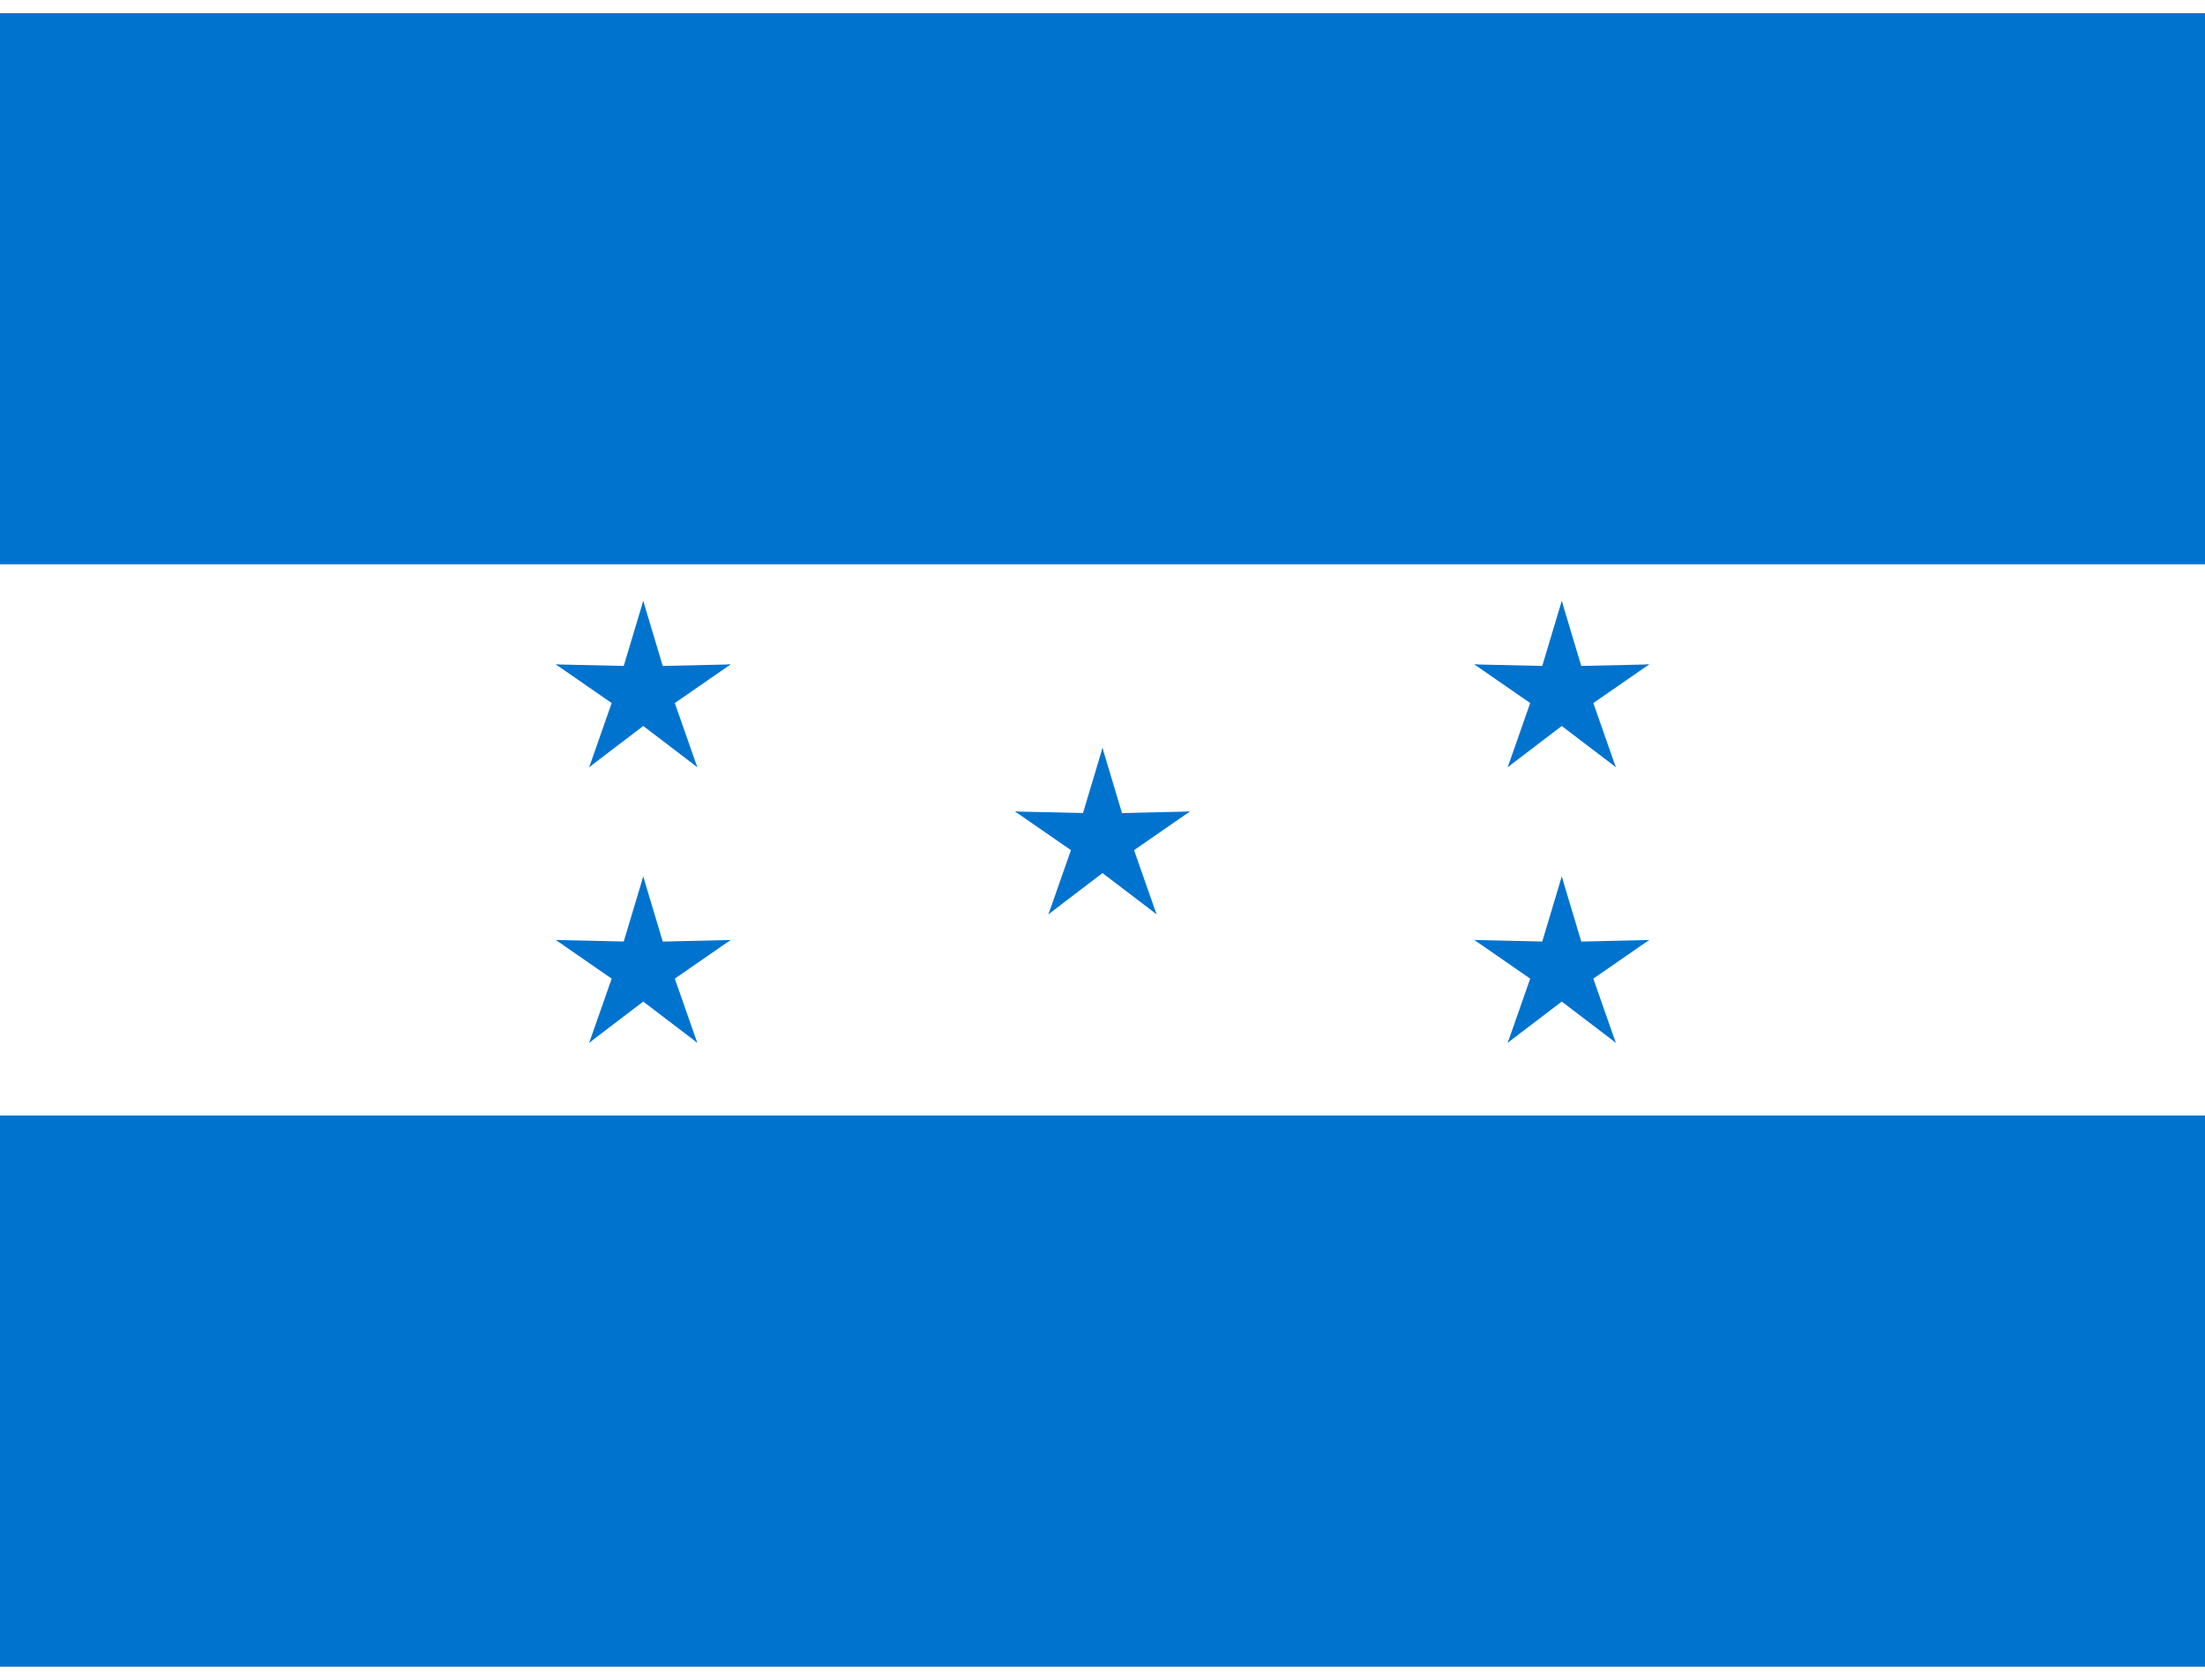 <svg xmlns="http://www.w3.org/2000/svg" xmlns:xlink="http://www.w3.org/1999/xlink" id="ctVe3c7fTn_1038" viewBox="0 0 640 480" height="16" width="21">
  <path fill="#0073cf" d="M0 0h640v480H0z"></path>
  <path fill="#fff" d="M0 160h640v160H0z"></path>
  <g id="TcLA9m47qa_1039" fill="#0073cf" transform="translate(320 240) scale(26.667)">
    <g id="SzTpmguNij_1040">
      <path id="qyYad4b1RD_1041" d="M-.3 0l.5.1L0-1z"></path>
      <use width="100%" height="100%" transform="scale(-1 1)" xlink:href="#qyYad4b1RD_1041"></use>
    </g>
    <use width="100%" height="100%" transform="rotate(72)" xlink:href="#SzTpmguNij_1040"></use>
    <use width="100%" height="100%" transform="rotate(-72)" xlink:href="#SzTpmguNij_1040"></use>
    <use width="100%" height="100%" transform="rotate(144)" xlink:href="#SzTpmguNij_1040"></use>
    <use width="100%" height="100%" transform="rotate(-144)" xlink:href="#SzTpmguNij_1040"></use>
  </g>
  <use width="100%" height="100%" transform="translate(133.3 -42.7)" xlink:href="#TcLA9m47qa_1039"></use>
  <use width="100%" height="100%" transform="translate(133.3 37.3)" xlink:href="#TcLA9m47qa_1039"></use>
  <use width="100%" height="100%" transform="translate(-133.3 -42.7)" xlink:href="#TcLA9m47qa_1039"></use>
  <use width="100%" height="100%" transform="translate(-133.3 37.3)" xlink:href="#TcLA9m47qa_1039"></use>
</svg>
